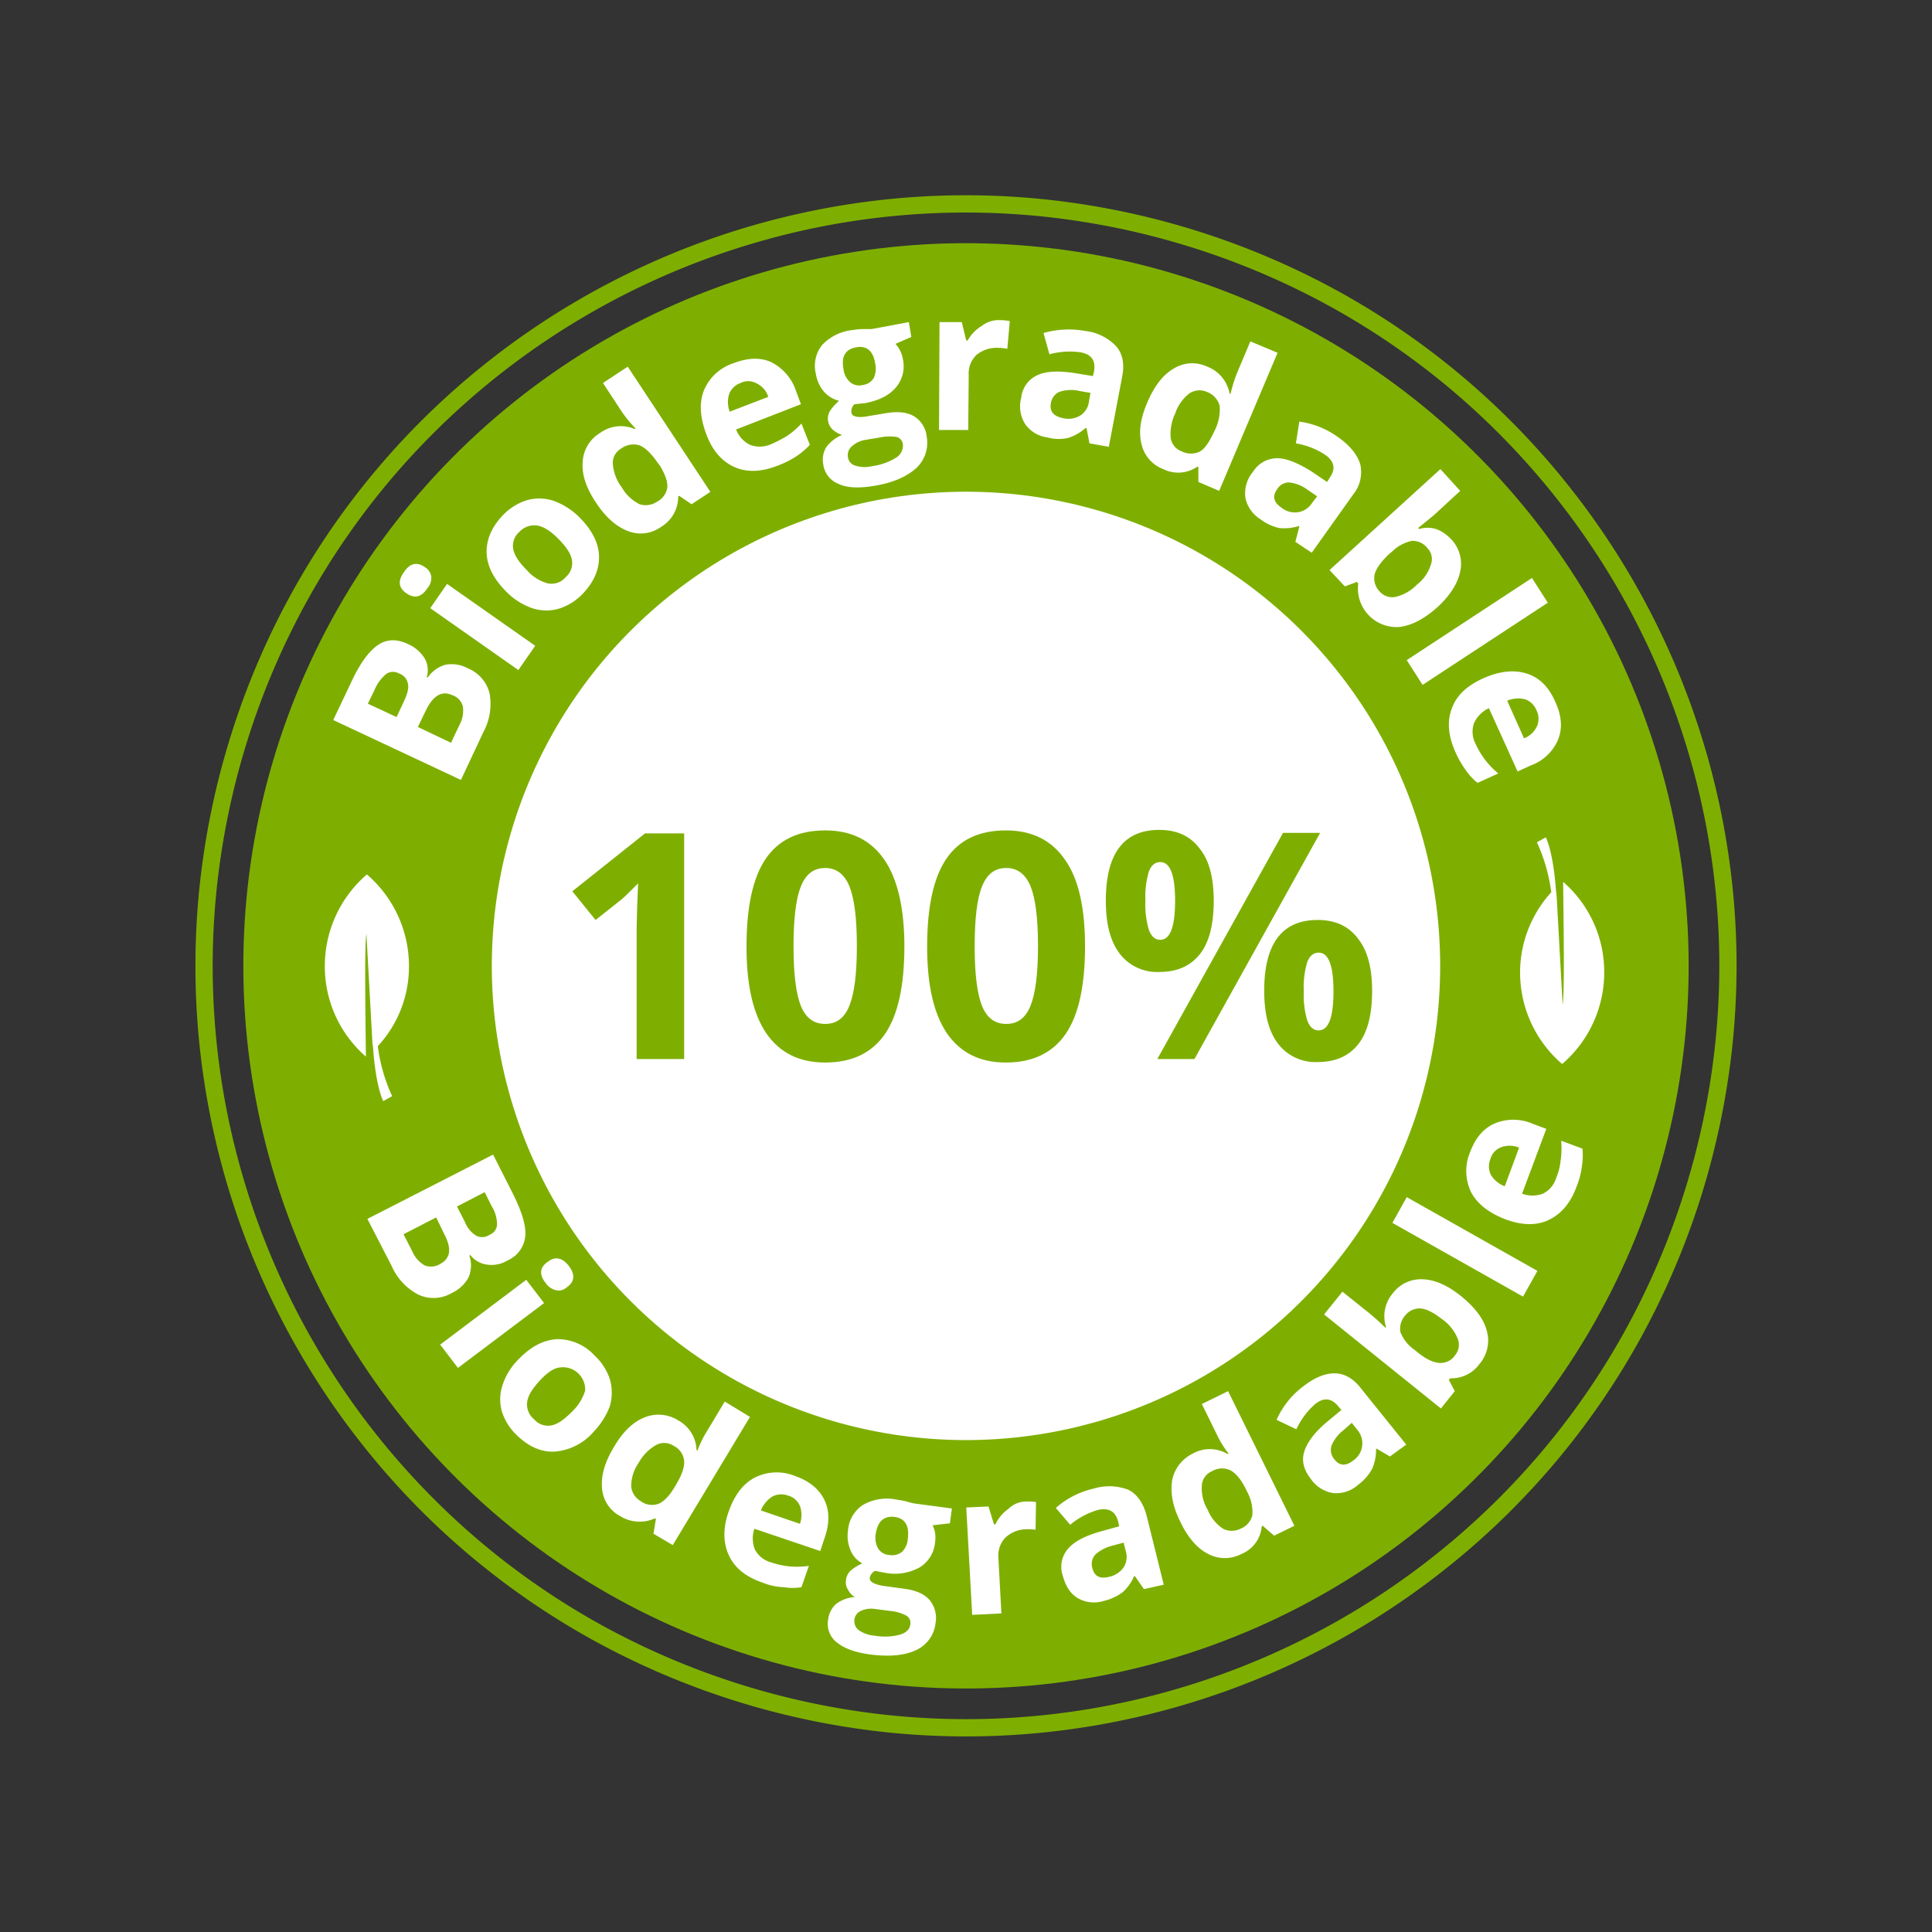 <svg xmlns="http://www.w3.org/2000/svg" width="442.838" height="442.838" viewBox="0 0 442.838 442.838"><rect x="0" y="0" width="442.838" height="442.838" fill="#333333" stroke="none"/><g transform="translate(2.481 2.481)"><circle cx="165.629" cy="165.629" r="165.629" transform="matrix(0.3, -0.954, 0.954, 0.3, 11.239, 327.226)" fill="#7eaf00"/><path d="M174.591-1.979a177.863,177.863,0,0,1,35.583,3.587,175.613,175.613,0,0,1,63.141,26.569,177.08,177.08,0,0,1,63.97,77.684,175.7,175.7,0,0,1,10.289,33.147,178.273,178.273,0,0,1,0,71.166,175.614,175.614,0,0,1-26.569,63.141,177.08,177.08,0,0,1-77.684,63.97,175.7,175.7,0,0,1-33.147,10.289,178.273,178.273,0,0,1-71.166,0,175.614,175.614,0,0,1-63.141-26.569A177.08,177.08,0,0,1,11.9,243.321,175.7,175.7,0,0,1,1.608,210.174a178.273,178.273,0,0,1,0-71.166A175.612,175.612,0,0,1,28.178,75.868,177.081,177.081,0,0,1,105.862,11.9,175.7,175.7,0,0,1,139.008,1.608,177.864,177.864,0,0,1,174.591-1.979Zm0,349.183a173.9,173.9,0,0,0,34.79-3.507A171.656,171.656,0,0,0,271.1,317.726,173.123,173.123,0,0,0,333.64,241.78a171.732,171.732,0,0,0,10.057-32.4,174.314,174.314,0,0,0,0-69.579,171.655,171.655,0,0,0-25.971-61.718A173.121,173.121,0,0,0,241.78,15.543a171.728,171.728,0,0,0-32.4-10.057,174.314,174.314,0,0,0-69.579,0A171.656,171.656,0,0,0,78.083,31.457,173.122,173.122,0,0,0,15.543,107.4,171.728,171.728,0,0,0,5.486,139.8a174.314,174.314,0,0,0,0,69.579A171.657,171.657,0,0,0,31.457,271.1,173.124,173.124,0,0,0,107.4,333.64,171.732,171.732,0,0,0,139.8,343.7,173.9,173.9,0,0,0,174.591,347.2Z" transform="matrix(0.3, -0.954, 0.954, 0.3, 0, 333.086)" fill="#7eaf00"/><circle cx="108.68" cy="108.68" r="108.68" transform="matrix(0.3, -0.954, 0.954, 0.3, 82.653, 289.993)" fill="#fff"/><g transform="translate(73.9 70.896)"><path d="M1047.2,333.466l4.311-9.076c1.929-4.084,3.971-6.807,6.013-8.168s4.424-1.361,6.92-.113a8.253,8.253,0,0,1,3.744,3.29,5.425,5.425,0,0,1,.454,4.2l.227.113a7.233,7.233,0,0,1,4.2-2.95,7.946,7.946,0,0,1,5.105.908,8.28,8.28,0,0,1,4.878,5.786,13.6,13.6,0,0,1-1.475,8.849l-5.105,10.891Zm14.521-.681,1.7-3.63c.794-1.7,1.134-3.063.908-3.971a3.033,3.033,0,0,0-2.042-2.382,2.736,2.736,0,0,0-2.95.113,9.357,9.357,0,0,0-2.609,3.517l-1.588,3.29Zm4.879,2.269,7.6,3.63,1.928-4.084a6.833,6.833,0,0,0,.794-4.2,3.623,3.623,0,0,0-2.382-2.609c-2.382-1.134-4.424,0-6.126,3.517Z" transform="translate(-1047.2 -241.803)" fill="#fff"/><path d="M1062.182,306.5c-1.815-1.248-2.042-2.836-.567-4.878,1.362-2.042,2.95-2.382,4.765-1.134a3.035,3.035,0,0,1,1.475,2.155,3.571,3.571,0,0,1-.908,2.723C1065.585,307.406,1064,307.747,1062.182,306.5Zm29.5,12.025-3.857,5.559L1067.627,309.9l3.857-5.559Z" transform="translate(-1045.392 -243.877)" fill="#fff"/><path d="M1099.415,290.806c2.836,2.836,4.424,5.786,4.537,8.849s-1.134,6.013-3.743,8.735a12.876,12.876,0,0,1-5.446,3.4,10.263,10.263,0,0,1-6.126-.113,15.25,15.25,0,0,1-5.9-3.744c-2.836-2.836-4.424-5.786-4.538-8.849s1.135-6.013,3.744-8.735a12.874,12.874,0,0,1,5.446-3.4,10.264,10.264,0,0,1,6.126.113A16.119,16.119,0,0,1,1099.415,290.806ZM1087.5,303.058a9.752,9.752,0,0,0,4.765,2.95,4.285,4.285,0,0,0,4.084-1.475,4.2,4.2,0,0,0,1.361-4.084c-.341-1.475-1.361-2.95-3.177-4.765-1.7-1.7-3.29-2.723-4.765-2.95a4.657,4.657,0,0,0-4.084,1.475,4.2,4.2,0,0,0-1.361,4.084C1084.667,299.768,1085.688,301.243,1087.5,303.058Z" transform="translate(-1043.033 -245.655)" fill="#fff"/><path d="M1115.528,296.656a7.951,7.951,0,0,1-7.6.908c-2.609-1.021-4.992-3.063-7.26-6.466s-3.29-6.466-3.063-9.3a8.172,8.172,0,0,1,3.971-6.693,8.051,8.051,0,0,1,7.941-.908l.227-.113a29.9,29.9,0,0,1-3.177-3.857l-4.311-6.58,5.672-3.744,18.945,28.7-4.311,2.836-2.836-1.929-.227.113A8.075,8.075,0,0,1,1115.528,296.656Zm-.907-5.786a4.433,4.433,0,0,0,2.382-3.29c.113-1.248-.454-2.95-1.7-4.992l-.454-.567c-1.475-2.155-2.836-3.517-4.2-4.084a4.78,4.78,0,0,0-4.311.794,3.716,3.716,0,0,0-1.815,3.517,10.2,10.2,0,0,0,2.042,5.332,9.841,9.841,0,0,0,4.084,3.857A4.615,4.615,0,0,0,1114.62,290.87Z" transform="translate(-1040.427 -249.236)" fill="#fff"/><path d="M1139.088,282.8q-5.615,2.212-9.87.34c-2.836-1.248-5.1-3.744-6.466-7.487-1.475-3.857-1.7-7.26-.567-10.1a11,11,0,0,1,6.807-6.24c3.29-1.248,6.126-1.361,8.621-.227a11.427,11.427,0,0,1,5.672,6.58l1.134,3.063-14.861,5.786a6.527,6.527,0,0,0,3.176,3.517,6.321,6.321,0,0,0,4.765-.113,28.867,28.867,0,0,0,3.744-1.929,18.993,18.993,0,0,0,3.29-2.836l1.929,4.878a16.937,16.937,0,0,1-3.063,2.609A21.755,21.755,0,0,1,1139.088,282.8Zm-8.508-18.945a4.372,4.372,0,0,0-2.609,2.5,6.34,6.34,0,0,0,.113,4.084l8.849-3.4a5.143,5.143,0,0,0-2.609-3.063A3.958,3.958,0,0,0,1130.58,263.858Z" transform="translate(-1037.215 -249.45)" fill="#fff"/><path d="M1166.048,250.9l.567,3.4-3.63,1.588a6.828,6.828,0,0,1,1.7,3.517,7.478,7.478,0,0,1-1.7,6.58c-1.589,1.815-3.97,2.95-7.147,3.517l-1.247.113-1.021.113a2.279,2.279,0,0,0-.681,1.929c.113.908,1.475,1.248,3.857.794l4.084-.681c2.723-.454,4.765-.227,6.353.681a6.179,6.179,0,0,1,2.949,4.651,7.922,7.922,0,0,1-2.382,7.26c-2.155,1.929-5.332,3.4-9.756,4.084-3.4.567-6.126.454-8.054-.454a5.6,5.6,0,0,1-3.517-4.538,5.541,5.541,0,0,1,.68-3.857,8.655,8.655,0,0,1,3.63-2.836,6.156,6.156,0,0,1-2.042-1.134,3.427,3.427,0,0,1-.68-4.424,11.817,11.817,0,0,1,2.042-2.269,6.792,6.792,0,0,1-3.517-2.155,8.4,8.4,0,0,1-1.815-4.084,7.658,7.658,0,0,1,1.475-6.58,11.173,11.173,0,0,1,7.033-3.4,14.446,14.446,0,0,1,2.5-.227h1.815Zm-14.974,10.777a4.589,4.589,0,0,0,1.475,2.95,3.189,3.189,0,0,0,2.95.681,3.369,3.369,0,0,0,2.5-1.588,5.137,5.137,0,0,0,.34-3.29q-.681-4.424-4.424-3.744C1151.526,257.139,1150.506,258.728,1151.073,261.677Zm1.021,20.193a2.281,2.281,0,0,0,1.7,1.929,7.174,7.174,0,0,0,3.857.113,13.753,13.753,0,0,0,5.445-1.929,3.246,3.246,0,0,0,1.588-3.063,1.939,1.939,0,0,0-1.475-1.7,10.677,10.677,0,0,0-3.744.113l-3.4.567a5.942,5.942,0,0,0-2.95,1.361A2.65,2.65,0,0,0,1152.094,281.87Z" transform="translate(-1034.111 -250.446)" fill="#fff"/><path d="M1183.553,250.5a11.7,11.7,0,0,1,2.269.227l-.568,6.353a10.168,10.168,0,0,0-2.042-.227,7.311,7.311,0,0,0-4.991,1.588,5.829,5.829,0,0,0-1.815,4.651l-.113,12.592H1169.6l.113-24.731h5.1l1.021,4.2h.341a8.841,8.841,0,0,1,3.177-3.29A6.233,6.233,0,0,1,1183.553,250.5Z" transform="translate(-1030.744 -250.5)" fill="#fff"/><path d="M1201.881,278.493l-.681-3.517h-.227a11.06,11.06,0,0,1-3.971,2.269,9.766,9.766,0,0,1-4.765-.113,7.34,7.34,0,0,1-5.1-3.063,7.584,7.584,0,0,1-.907-6.013,6.437,6.437,0,0,1,3.744-5.218c2.042-.908,4.878-1.021,8.508-.454l4.2.681.227-1.021q.681-3.744-3.063-4.424a17.782,17.782,0,0,0-7.147.454l-1.361-4.878a21.209,21.209,0,0,1,9.643-.454,11.507,11.507,0,0,1,7.033,3.517c1.475,1.7,1.929,4.084,1.361,6.92l-3.063,16.109Zm.227-11.571-2.609-.454a8.3,8.3,0,0,0-4.538.227,3.363,3.363,0,0,0-1.928,2.609q-.51,2.723,2.723,3.4a5.257,5.257,0,0,0,3.971-.567,4.419,4.419,0,0,0,2.042-3.29Z" transform="translate(-1028.538 -250.245)" fill="#fff"/><path d="M1215.528,284.069a8.017,8.017,0,0,1-4.991-5.786q-1.021-4.084,1.361-9.529c1.588-3.744,3.63-6.353,6.013-7.714a8.073,8.073,0,0,1,7.714-.454,8.2,8.2,0,0,1,5.105,6.126l.227.113a34.1,34.1,0,0,1,1.475-4.765l3.063-7.26,6.24,2.609-13.386,31.651-4.765-2.042v-3.4l-.227-.113A7.709,7.709,0,0,1,1215.528,284.069Zm4.2-4.084a4.7,4.7,0,0,0,4.084.113c1.135-.567,2.155-2.042,3.177-4.2l.34-.681a10.813,10.813,0,0,0,1.134-5.672,4.754,4.754,0,0,0-2.949-3.176,4.131,4.131,0,0,0-3.97.34,9.627,9.627,0,0,0-3.29,4.651,10.949,10.949,0,0,0-1.021,5.559A3.854,3.854,0,0,0,1219.725,279.985Z" transform="translate(-1025.281 -249.922)" fill="#fff"/><path d="M1242.969,298.567l.907-3.517-.113-.113a11.007,11.007,0,0,1-4.538.454,11.24,11.24,0,0,1-4.311-2.042,7.532,7.532,0,0,1-3.4-4.878,7.621,7.621,0,0,1,1.7-5.9,6.582,6.582,0,0,1,5.559-3.176c2.156,0,4.878,1.134,7.941,3.063l3.517,2.382.567-.908c1.475-2.042,1.134-3.857-1.021-5.332a17.535,17.535,0,0,0-6.693-2.609l.794-4.992a19.773,19.773,0,0,1,8.962,3.63c2.723,1.929,4.311,3.971,4.992,6.126a8.142,8.142,0,0,1-1.588,6.92l-9.529,13.386Zm4.992-10.437-2.156-1.475a8.809,8.809,0,0,0-4.2-1.7,3.132,3.132,0,0,0-2.837,1.588c-1.134,1.588-.794,2.95,1.021,4.2a4.92,4.92,0,0,0,3.857,1.021,4.667,4.667,0,0,0,3.177-2.155Z" transform="translate(-1022.433 -247.744)" fill="#fff"/><path d="M1276.407,296.709a8.112,8.112,0,0,1,2.042,7.374c-.567,2.723-2.269,5.445-5.218,8.168-3.063,2.723-5.9,4.2-8.735,4.538a8.861,8.861,0,0,1-9.416-9.983l-.34-.34-2.723,1.021-3.517-3.744,25.412-23.143,4.538,4.992-5.9,5.445q-1.191,1.021-3.744,3.063l.227.227C1271.87,293.533,1274.252,294.44,1276.407,296.709Zm-5.445,2.042a4.263,4.263,0,0,0-3.63-1.7,9.155,9.155,0,0,0-4.538,2.5l-.567.454q-2.893,2.723-3.4,4.765a4.344,4.344,0,0,0,1.248,3.971,3.8,3.8,0,0,0,3.63,1.134,10.053,10.053,0,0,0,4.878-2.836,9.249,9.249,0,0,0,3.177-4.651A3.545,3.545,0,0,0,1270.962,298.751Z" transform="translate(-1020.136 -246.453)" fill="#fff"/><path d="M1267.73,327.1l-3.63-5.672,28.7-18.832,3.63,5.672Z" transform="translate(-1018.038 -243.495)" fill="#fff"/><path d="M1274.073,339.882c-1.588-3.63-1.928-6.92-.794-9.87,1.021-2.95,3.4-5.219,7.147-6.92s7.147-2.042,9.983-1.134c2.949.908,5.1,3.063,6.58,6.466,1.475,3.176,1.7,6.013.681,8.622a10.762,10.762,0,0,1-6.353,6.013l-2.949,1.361-6.58-14.521a7.05,7.05,0,0,0-3.4,3.4,5.949,5.949,0,0,0,.341,4.765,18.692,18.692,0,0,0,5.219,6.807l-4.765,2.155a13.587,13.587,0,0,1-2.723-2.95A22.966,22.966,0,0,1,1274.073,339.882Zm18.6-9.529a4.336,4.336,0,0,0-2.609-2.5,6.565,6.565,0,0,0-4.084.34l3.857,8.622a5.394,5.394,0,0,0,2.95-2.723A4.349,4.349,0,0,0,1292.678,330.353Z" transform="translate(-1016.894 -240.958)" fill="#fff"/></g><g transform="translate(81.728 254.18)"><path d="M1082.915,419.1l4.538,8.962c2.042,4.084,3.063,7.374,2.836,9.756a6.8,6.8,0,0,1-4.084,5.559,7.014,7.014,0,0,1-4.878.908,5.754,5.754,0,0,1-3.63-2.155l-.227.113a7,7,0,0,1-.227,5.1,8.44,8.44,0,0,1-3.857,3.517,8.218,8.218,0,0,1-7.6.34,13.433,13.433,0,0,1-6.126-6.58l-5.559-10.777Zm-13.046,14.407-7.488,3.857,2.042,3.971a6.63,6.63,0,0,0,2.836,3.176,3.949,3.949,0,0,0,3.517-.34c2.382-1.248,2.723-3.517.907-6.92Zm4.764-2.5,1.815,3.517a6.407,6.407,0,0,0,2.609,3.176,3.016,3.016,0,0,0,3.063-.227,2.619,2.619,0,0,0,1.7-2.382,8.089,8.089,0,0,0-1.248-4.2l-1.588-3.176Z" transform="translate(-1054.1 -411.116)" fill="#fff"/><path d="M1072.884,465.175l-4.084-5.332,19.739-14.861,4.084,5.332Zm20.533-24.277c1.7-1.361,3.4-1.021,4.878.908s1.361,3.63-.454,4.878a2.7,2.7,0,0,1-2.5.681,3.942,3.942,0,0,1-2.382-1.7C1091.489,443.847,1091.6,442.146,1093.417,440.9Z" transform="translate(-1052.124 -408.296)" fill="#fff"/><path d="M1102.45,477.5a13.151,13.151,0,0,1-8.849,4.651c-3.063.227-6.013-1.021-8.735-3.63a12.892,12.892,0,0,1-3.517-5.445,10.266,10.266,0,0,1,.113-6.126,14.917,14.917,0,0,1,3.63-5.9c2.836-2.95,5.672-4.424,8.735-4.651a11.458,11.458,0,0,1,8.735,3.744,12.888,12.888,0,0,1,3.516,5.445,11.232,11.232,0,0,1,0,6.126A16.938,16.938,0,0,1,1102.45,477.5Zm-12.366-11.685c-1.7,1.815-2.723,3.4-2.949,4.878a4.375,4.375,0,0,0,1.588,4.084,4.2,4.2,0,0,0,4.084,1.361c1.475-.34,2.95-1.475,4.651-3.177a11.323,11.323,0,0,0,2.949-4.765,5.1,5.1,0,0,0-5.672-5.332C1093.26,462.981,1091.786,464,1090.084,465.817Z" transform="translate(-1050.492 -406.102)" fill="#fff"/><path d="M1105.588,495.206a7.867,7.867,0,0,1-4.084-6.466c-.227-2.836.681-5.9,2.723-9.3,2.042-3.517,4.424-5.786,7.033-6.807a8.476,8.476,0,0,1,7.714.681,8.04,8.04,0,0,1,4.2,6.807l.227.113a23,23,0,0,1,2.156-4.424l4.084-6.807,5.786,3.517-17.7,29.382-4.425-2.609.567-3.4-.227-.114A8.509,8.509,0,0,1,1105.588,495.206Zm4.765-3.4a4.412,4.412,0,0,0,3.971.681q1.872-.681,3.744-3.744l.341-.567c1.361-2.269,2.042-4.084,1.928-5.559a4.32,4.32,0,0,0-2.5-3.517,3.837,3.837,0,0,0-3.971-.113,10.551,10.551,0,0,0-3.97,4.084,9.351,9.351,0,0,0-1.7,5.332A4.338,4.338,0,0,0,1110.353,491.8Z" transform="translate(-1047.731 -404.407)" fill="#fff"/><path d="M1135.044,508.595c-3.744-1.248-6.353-3.29-7.714-6.126s-1.475-6.126-.227-9.87c1.361-3.971,3.29-6.58,6.012-8.055a11.165,11.165,0,0,1,9.189-.454q4.935,1.7,6.807,5.445c1.248,2.5,1.248,5.445.113,8.735l-1.021,3.063-15.088-5.1a6.8,6.8,0,0,0,.113,4.765,5.938,5.938,0,0,0,3.744,2.95,18.536,18.536,0,0,0,4.2.908,19.569,19.569,0,0,0,4.424-.113l-1.7,4.878a11.66,11.66,0,0,1-3.971,0A13.923,13.923,0,0,1,1135.044,508.595Zm5.786-19.966a4.422,4.422,0,0,0-3.63.227,6.82,6.82,0,0,0-2.609,3.176l8.962,3.063a6.252,6.252,0,0,0,0-4.084A4.129,4.129,0,0,0,1140.83,488.628Z" transform="translate(-1044.402 -402.481)" fill="#fff"/><path d="M1175.571,490.862l-.454,3.4-3.97.454a6.341,6.341,0,0,1,.567,3.857,7.469,7.469,0,0,1-3.517,5.786,11.752,11.752,0,0,1-7.941,1.248l-1.248-.227-1.021-.227a2.331,2.331,0,0,0-1.248,1.588c-.113.907,1.021,1.588,3.517,1.929l4.2.567c2.723.34,4.651,1.135,5.9,2.5a6.421,6.421,0,0,1,1.475,5.332,7.72,7.72,0,0,1-4.424,6.24q-3.914,1.872-10.551,1.021c-3.4-.454-5.9-1.361-7.6-2.723a5.37,5.37,0,0,1-2.042-5.332,5.583,5.583,0,0,1,1.815-3.517,7.825,7.825,0,0,1,4.311-1.588,3.875,3.875,0,0,1-1.588-1.7,3.014,3.014,0,0,1-.454-2.155,3.376,3.376,0,0,1,1.135-2.269,10.448,10.448,0,0,1,2.609-1.588,6.006,6.006,0,0,1-2.723-3.063,8.271,8.271,0,0,1-.567-4.424,7.7,7.7,0,0,1,3.4-5.9,11.1,11.1,0,0,1,7.714-1.248c.681.113,1.475.227,2.382.454a13.34,13.34,0,0,0,1.815.454Zm-22.349,25.525a2.594,2.594,0,0,0,1.021,2.382,7.179,7.179,0,0,0,3.63,1.248,13.465,13.465,0,0,0,5.785-.227q2.213-.681,2.382-2.382a1.9,1.9,0,0,0-1.021-2.042,10.038,10.038,0,0,0-3.631-1.021l-3.516-.454a5.724,5.724,0,0,0-3.177.454A2.494,2.494,0,0,0,1153.223,516.387Zm4.878-19.626a5.083,5.083,0,0,0,.567,3.29,3.208,3.208,0,0,0,2.61,1.475,3.552,3.552,0,0,0,2.949-.794,4.769,4.769,0,0,0,1.248-3.063c.34-2.95-.681-4.538-3.063-4.878C1159.916,492.564,1158.554,493.812,1158.1,496.761Z" transform="translate(-1041.593 -401.765)" fill="#fff"/><path d="M1188.827,489.2a13.055,13.055,0,0,1,2.269.114l-.113,6.353a11.033,11.033,0,0,0-2.042-.113,7.128,7.128,0,0,0-4.878,1.929,5.968,5.968,0,0,0-1.588,4.765l.68,12.592-6.693.34-1.361-24.617,5.1-.227,1.248,4.084h.34a8.939,8.939,0,0,1,2.95-3.517A5.758,5.758,0,0,1,1188.827,489.2Z" transform="translate(-1037.832 -401.691)" fill="#fff"/><path d="M1213.393,509.692l-2.042-2.95h-.227a10,10,0,0,1-2.723,3.744,11.728,11.728,0,0,1-4.311,1.929,7.383,7.383,0,0,1-5.9-.681c-1.7-1.021-2.723-2.723-3.4-5.105a6.3,6.3,0,0,1,1.248-6.239c1.475-1.7,3.971-2.95,7.6-3.971l4.084-1.134-.227-1.021c-.567-2.382-2.156-3.29-4.651-2.723a17.547,17.547,0,0,0-6.353,3.4l-3.29-3.857a19.557,19.557,0,0,1,8.622-4.424,12.341,12.341,0,0,1,7.941.227c2.042,1.021,3.4,2.95,4.2,5.786l3.97,16Zm-4.651-10.664-2.5.681a9.148,9.148,0,0,0-3.97,2.042,3.2,3.2,0,0,0-.681,3.176c.454,1.815,1.7,2.5,3.857,1.929a5.307,5.307,0,0,0,3.29-2.155,4.523,4.523,0,0,0,.454-3.857Z" transform="translate(-1035.398 -402.104)" fill="#fff"/><path d="M1232.6,504.223a8.184,8.184,0,0,1-7.6,0c-2.5-1.248-4.651-3.744-6.353-7.26-1.815-3.63-2.382-6.807-1.928-9.643a8.659,8.659,0,0,1,4.764-6.126,7.929,7.929,0,0,1,7.941.114l.227-.114a22.429,22.429,0,0,1-2.609-4.2l-3.517-7.147,6.012-2.95,15.2,30.857-4.651,2.269-2.61-2.269-.227.113A7.494,7.494,0,0,1,1232.6,504.223Zm-.227-5.786a4.453,4.453,0,0,0,2.723-3.063,9.607,9.607,0,0,0-1.021-5.1l-.34-.681c-1.134-2.382-2.383-3.857-3.63-4.538a4.522,4.522,0,0,0-4.311.227,3.74,3.74,0,0,0-2.269,3.29,9.475,9.475,0,0,0,1.361,5.559,9.355,9.355,0,0,0,3.517,4.311A4.444,4.444,0,0,0,1232.373,498.438Z" transform="translate(-1032.257 -404.689)" fill="#fff"/><path d="M1263.779,482.359l-3.063-1.815-.113.113a10.769,10.769,0,0,1-.908,4.538,11.163,11.163,0,0,1-3.177,3.63,7.551,7.551,0,0,1-5.672,1.929,7.663,7.663,0,0,1-5.218-3.29c-1.589-2.042-2.156-4.084-1.475-6.24s2.382-4.424,5.218-6.807l3.29-2.723-.681-.794c-1.588-1.929-3.29-2.156-5.332-.567a17.448,17.448,0,0,0-4.311,5.786l-4.538-2.156a19.28,19.28,0,0,1,6.012-7.6c2.609-2.042,4.992-3.063,7.261-3.063s4.311,1.134,6.126,3.517l10.324,12.819Zm-8.736-7.714-1.928,1.7a8.657,8.657,0,0,0-2.723,3.517,3.315,3.315,0,0,0,.681,3.176c1.134,1.475,2.609,1.588,4.311.227a4.748,4.748,0,0,0,.908-7.034Z" transform="translate(-1029.402 -405.173)" fill="#fff"/><path d="M1263.169,447.477a8.072,8.072,0,0,1,6.92-3.176c2.836.113,5.786,1.475,8.849,3.971,3.177,2.609,5.1,5.218,5.786,7.941a8.229,8.229,0,0,1-1.7,7.487,7.91,7.91,0,0,1-6.693,3.29l-.34.34,1.361,2.609-3.177,3.971L1247.4,452.356l4.2-5.218,6.239,4.992c.794.681,2.042,1.7,3.63,3.29l.113-.227A8.126,8.126,0,0,1,1263.169,447.477Zm2.836,5.1a4.578,4.578,0,0,0-1.135,3.744,8.694,8.694,0,0,0,3.176,4.084l.567.454c2.042,1.7,3.744,2.5,5.219,2.609a3.994,3.994,0,0,0,3.63-1.815,3.722,3.722,0,0,0,.567-3.744,10.073,10.073,0,0,0-3.517-4.424c-1.928-1.475-3.517-2.382-4.991-2.5A4.154,4.154,0,0,0,1266.005,452.582Z" transform="translate(-1028.111 -407.729)" fill="#fff"/><path d="M1294.439,444.6l-3.29,5.9L1261.2,433.6l3.29-5.9Z" transform="translate(-1026.256 -409.96)" fill="#fff"/><path d="M1301.394,427.42c-1.361,3.744-3.517,6.24-6.353,7.6s-6.126,1.248-9.87-.113c-3.857-1.475-6.466-3.517-7.941-6.239a11.194,11.194,0,0,1-.227-9.189c1.247-3.29,3.063-5.445,5.672-6.58a11.12,11.12,0,0,1,8.735.113l3.063,1.134-5.559,14.861a6.852,6.852,0,0,0,4.765,0,5.89,5.89,0,0,0,3.063-3.63,13.5,13.5,0,0,0,1.021-4.084,18.915,18.915,0,0,0,.113-4.424l4.878,1.815a15.535,15.535,0,0,1-.114,3.971A18.576,18.576,0,0,1,1301.394,427.42Zm-19.739-6.353a4.465,4.465,0,0,0,.113,3.63,6.289,6.289,0,0,0,3.177,2.609l3.29-8.849a5.668,5.668,0,0,0-4.084-.113A4.014,4.014,0,0,0,1281.654,421.067Z" transform="translate(-1024.248 -412.062)" fill="#fff"/></g><path d="M1064.786,383.487a27.661,27.661,0,0,0-9.643-20.987,27.663,27.663,0,0,0-9.643,20.987,27.368,27.368,0,0,0,9.416,20.76c-.113-10.21-.34-25.752.114-28.134l1.361,24.618a5.8,5.8,0,0,0,.113,1.021l.114,1.248h0c.227,3.063.907,8.508,2.269,11.458l2.042-1.134a39.613,39.613,0,0,1-3.29-11.458A26.8,26.8,0,0,0,1064.786,383.487Z" transform="translate(-973.528 -164.546)" fill="#fff"/><path d="M1287,385.97a27.662,27.662,0,0,0,9.643,20.987,27.661,27.661,0,0,0,9.643-20.987,27.367,27.367,0,0,0-9.416-20.76c.114,10.21.34,25.752-.114,28.134l-1.361-24.618a5.787,5.787,0,0,0-.114-1.021l-.114-1.248h0c-.227-3.063-.907-8.508-2.269-11.458l-2.042,1.134a39.622,39.622,0,0,1,3.29,11.458A27.34,27.34,0,0,0,1287,385.97Z" transform="translate(-941.059 -165.554)" fill="#fff"/><g transform="translate(128.694 187.744)"><path d="M1121.252,405.931h-11V375.981l.114-4.878.227-5.445c-1.815,1.815-3.063,3.063-3.744,3.63l-6.012,4.765-5.332-6.58,16.676-13.273h8.962v51.731Z" transform="translate(-1095.5 -353.406)" fill="#7eaf00"/><path d="M1166.889,380.146q0,13.613-4.424,20.08c-2.95,4.311-7.487,6.58-13.727,6.58-6.013,0-10.437-2.269-13.5-6.693-3.063-4.538-4.538-11.118-4.538-19.853,0-9.189,1.475-15.882,4.424-20.193s7.487-6.466,13.614-6.466q9.019,0,13.613,6.807C1165.3,364.718,1166.889,371.411,1166.889,380.146Zm-25.412,0c0,6.353.567,10.891,1.7,13.727,1.135,2.723,2.949,4.084,5.559,4.084s4.424-1.361,5.559-4.2,1.7-7.374,1.7-13.613c0-6.353-.567-10.891-1.7-13.727-1.134-2.723-2.95-4.2-5.559-4.2s-4.424,1.361-5.559,4.2C1142.044,369.142,1141.477,373.793,1141.477,380.146Z" transform="translate(-1090.767 -353.487)" fill="#7eaf00"/><path d="M1203.389,380.146q0,13.613-4.424,20.08c-2.95,4.311-7.488,6.58-13.727,6.58-6.013,0-10.437-2.269-13.5-6.693-3.063-4.538-4.538-11.118-4.538-19.853,0-9.189,1.475-15.882,4.424-20.193s7.487-6.466,13.614-6.466q9.019,0,13.613,6.807C1201.914,364.718,1203.389,371.411,1203.389,380.146Zm-25.3,0c0,6.353.567,10.891,1.7,13.727,1.135,2.723,2.95,4.084,5.559,4.084s4.424-1.361,5.559-4.2,1.7-7.374,1.7-13.613c0-6.353-.567-10.891-1.7-13.727-1.135-2.723-2.95-4.2-5.559-4.2s-4.424,1.361-5.559,4.2C1178.658,369.142,1178.091,373.793,1178.091,380.146Z" transform="translate(-1085.86 -353.487)" fill="#7eaf00"/><path d="M1228.031,369.723c0,5.445-1.021,9.529-3.177,12.252s-5.218,4.084-9.3,4.084a10.745,10.745,0,0,1-9.076-4.2c-2.156-2.836-3.176-6.807-3.176-12.139,0-10.777,4.084-16.223,12.252-16.223,3.97,0,7.033,1.361,9.189,4.2C1227.01,360.42,1228.031,364.5,1228.031,369.723Zm-15.656,0a20.2,20.2,0,0,0,.794,6.693c.567,1.475,1.361,2.269,2.609,2.269,2.269,0,3.4-2.95,3.4-8.962q0-8.849-3.4-8.849c-1.135,0-2.042.681-2.609,2.156A20.2,20.2,0,0,0,1212.375,369.723Zm40.046-15.542-28.815,51.844H1215.1l28.815-51.844Zm11.912,36.189c0,5.445-1.021,9.529-3.177,12.252s-5.218,4.084-9.3,4.084a10.746,10.746,0,0,1-9.076-4.2c-2.155-2.836-3.176-6.807-3.176-12.139,0-10.777,4.084-16.223,12.252-16.223,3.971,0,7.034,1.361,9.189,4.2C1263.313,381.181,1264.333,385.151,1264.333,390.37Zm-15.655.114a20.2,20.2,0,0,0,.794,6.693c.567,1.475,1.361,2.269,2.609,2.269,2.269,0,3.4-2.949,3.4-8.962q0-8.849-3.4-8.849c-1.135,0-2.042.681-2.609,2.155A19.763,19.763,0,0,0,1248.678,390.483Z" transform="translate(-1081.006 -353.5)" fill="#7eaf00"/></g></g></svg>